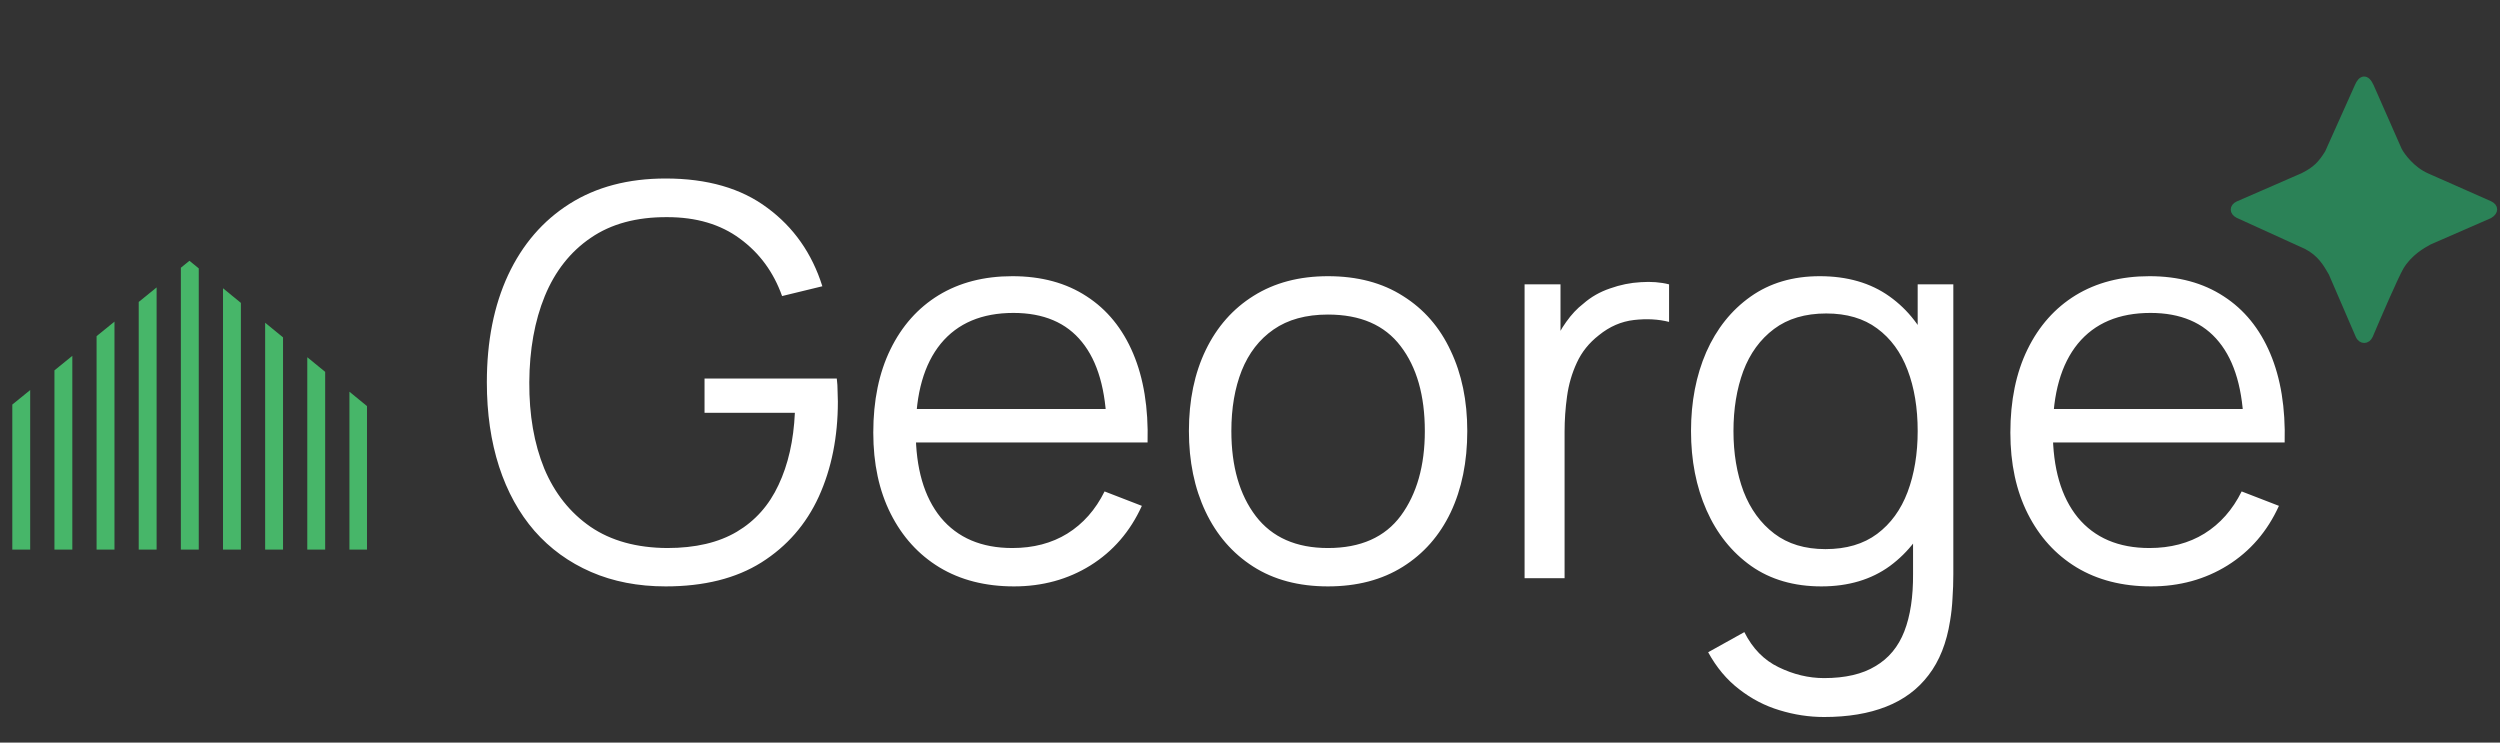 <svg width="441" height="131" viewBox="0 0 441 131" fill="none" xmlns="http://www.w3.org/2000/svg">
<rect x="0" y="0" width="441" height="131" fill="#333333" stroke="none"/>
<path d="M117.416 103.44C112.552 103.44 108.168 102.592 104.264 100.896C100.36 99.2 97.032 96.784 94.28 93.648C91.56 90.512 89.48 86.736 88.04 82.32C86.6 77.872 85.88 72.912 85.88 67.44C85.88 60.208 87.128 53.904 89.624 48.528C92.152 43.12 95.768 38.928 100.472 35.952C105.176 32.976 110.824 31.488 117.416 31.488C124.776 31.488 130.76 33.216 135.368 36.672C140.008 40.096 143.24 44.704 145.064 50.496L137.96 52.224C136.456 48 133.976 44.624 130.52 42.096C127.096 39.568 122.824 38.304 117.704 38.304C112.296 38.272 107.8 39.488 104.216 41.952C100.632 44.384 97.928 47.808 96.104 52.224C94.312 56.608 93.4 61.68 93.368 67.44C93.336 73.2 94.216 78.272 96.008 82.656C97.832 87.008 100.552 90.432 104.168 92.928C107.784 95.392 112.296 96.64 117.704 96.672C122.664 96.672 126.76 95.712 129.992 93.792C133.224 91.872 135.672 89.12 137.336 85.536C139.032 81.952 139.992 77.712 140.216 72.816H124.28V66.768H147.608C147.704 67.504 147.752 68.288 147.752 69.12C147.784 69.92 147.8 70.496 147.8 70.848C147.8 77.088 146.68 82.672 144.44 87.6C142.2 92.496 138.824 96.368 134.312 99.216C129.832 102.032 124.2 103.44 117.416 103.44ZM178.863 103.44C173.807 103.44 169.423 102.32 165.711 100.08C162.031 97.84 159.167 94.688 157.119 90.624C155.071 86.56 154.047 81.792 154.047 76.32C154.047 70.656 155.055 65.76 157.071 61.632C159.087 57.504 161.919 54.32 165.567 52.08C169.247 49.84 173.583 48.72 178.575 48.72C183.695 48.72 188.063 49.904 191.679 52.272C195.295 54.608 198.031 57.968 199.888 62.352C201.743 66.736 202.591 71.968 202.431 78.048H195.231V75.552C195.103 68.832 193.647 63.76 190.863 60.336C188.111 56.912 184.079 55.2 178.767 55.2C173.199 55.2 168.927 57.008 165.951 60.624C163.007 64.24 161.535 69.392 161.535 76.08C161.535 82.608 163.007 87.68 165.951 91.296C168.927 94.88 173.135 96.672 178.575 96.672C182.287 96.672 185.519 95.824 188.271 94.128C191.055 92.4 193.247 89.92 194.847 86.688L201.423 89.232C199.375 93.744 196.351 97.248 192.351 99.744C188.383 102.208 183.887 103.44 178.863 103.44ZM159.039 78.048V72.144H198.639V78.048H159.039ZM234.252 103.44C229.1 103.44 224.7 102.272 221.052 99.936C217.404 97.6 214.604 94.368 212.652 90.24C210.7 86.112 209.724 81.376 209.724 76.032C209.724 70.592 210.716 65.824 212.7 61.728C214.684 57.632 217.5 54.448 221.148 52.176C224.828 49.872 229.196 48.72 234.252 48.72C239.436 48.72 243.852 49.888 247.5 52.224C251.18 54.528 253.98 57.744 255.9 61.872C257.852 65.968 258.828 70.688 258.828 76.032C258.828 81.472 257.852 86.256 255.9 90.384C253.948 94.48 251.132 97.68 247.452 99.984C243.772 102.288 239.372 103.44 234.252 103.44ZM234.252 96.672C240.012 96.672 244.3 94.768 247.116 90.96C249.932 87.12 251.34 82.144 251.34 76.032C251.34 69.76 249.916 64.768 247.068 61.056C244.252 57.344 239.98 55.488 234.252 55.488C230.38 55.488 227.18 56.368 224.652 58.128C222.156 59.856 220.284 62.272 219.036 65.376C217.82 68.448 217.212 72 217.212 76.032C217.212 82.272 218.652 87.28 221.532 91.056C224.412 94.8 228.652 96.672 234.252 96.672ZM268.936 102V50.16H275.272V62.64L274.024 61.008C274.6 59.472 275.352 58.064 276.28 56.784C277.208 55.472 278.216 54.4 279.304 53.568C280.648 52.384 282.216 51.488 284.008 50.88C285.8 50.24 287.608 49.872 289.432 49.776C291.256 49.648 292.92 49.776 294.424 50.16V56.784C292.536 56.304 290.472 56.192 288.232 56.448C285.992 56.704 283.928 57.6 282.04 59.136C280.312 60.48 279.016 62.096 278.152 63.984C277.288 65.84 276.712 67.824 276.424 69.936C276.136 72.016 275.992 74.08 275.992 76.128V102H268.936ZM321.767 126.48C319.111 126.48 316.487 126.08 313.895 125.28C311.335 124.512 308.967 123.28 306.791 121.584C304.615 119.92 302.791 117.744 301.319 115.056L307.703 111.504C309.143 114.384 311.159 116.448 313.751 117.696C316.375 118.976 319.047 119.616 321.767 119.616C325.511 119.616 328.535 118.912 330.839 117.504C333.175 116.128 334.871 114.08 335.927 111.36C336.983 108.64 337.495 105.248 337.463 101.184V87.36H338.279V50.16H344.567V101.28C344.567 102.752 344.519 104.16 344.423 105.504C344.359 106.88 344.215 108.224 343.991 109.536C343.383 113.408 342.119 116.592 340.199 119.088C338.311 121.584 335.815 123.44 332.711 124.656C329.639 125.872 325.991 126.48 321.767 126.48ZM321.287 103.44C316.455 103.44 312.327 102.24 308.903 99.84C305.479 97.408 302.855 94.128 301.031 90C299.207 85.872 298.295 81.216 298.295 76.032C298.295 70.88 299.191 66.24 300.983 62.112C302.807 57.984 305.415 54.72 308.807 52.32C312.199 49.92 316.263 48.72 320.999 48.72C325.863 48.72 329.959 49.904 333.287 52.272C336.615 54.64 339.127 57.888 340.823 62.016C342.551 66.112 343.415 70.784 343.415 76.032C343.415 81.184 342.567 85.84 340.871 90C339.175 94.128 336.679 97.408 333.383 99.84C330.087 102.24 326.055 103.44 321.287 103.44ZM322.007 96.864C325.687 96.864 328.727 95.968 331.127 94.176C333.527 92.384 335.319 89.92 336.503 86.784C337.687 83.616 338.279 80.032 338.279 76.032C338.279 71.968 337.687 68.384 336.503 65.28C335.319 62.144 333.527 59.696 331.127 57.936C328.759 56.176 325.767 55.296 322.151 55.296C318.439 55.296 315.367 56.208 312.935 58.032C310.503 59.856 308.695 62.336 307.511 65.472C306.359 68.608 305.783 72.128 305.783 76.032C305.783 79.968 306.375 83.52 307.559 86.688C308.775 89.824 310.583 92.304 312.983 94.128C315.383 95.952 318.391 96.864 322.007 96.864ZM379.444 103.44C374.388 103.44 370.004 102.32 366.292 100.08C362.612 97.84 359.748 94.688 357.7 90.624C355.652 86.56 354.628 81.792 354.628 76.32C354.628 70.656 355.636 65.76 357.652 61.632C359.668 57.504 362.5 54.32 366.148 52.08C369.828 49.84 374.164 48.72 379.156 48.72C384.276 48.72 388.644 49.904 392.26 52.272C395.876 54.608 398.612 57.968 400.468 62.352C402.324 66.736 403.172 71.968 403.012 78.048H395.812V75.552C395.684 68.832 394.228 63.76 391.444 60.336C388.692 56.912 384.66 55.2 379.348 55.2C373.78 55.2 369.508 57.008 366.532 60.624C363.588 64.24 362.116 69.392 362.116 76.08C362.116 82.608 363.588 87.68 366.532 91.296C369.508 94.88 373.716 96.672 379.156 96.672C382.868 96.672 386.1 95.824 388.852 94.128C391.636 92.4 393.828 89.92 395.428 86.688L402.004 89.232C399.956 93.744 396.932 97.248 392.932 99.744C388.964 102.208 384.468 103.44 379.444 103.44ZM359.62 78.048V72.144H399.22V78.048H359.62Z" fill="white"/>
<path fill-rule="evenodd" clip-rule="evenodd" d="M2.17 71.367V96.955H5.325V68.805L2.17 71.367Z" fill="#47B669"/>
<path fill-rule="evenodd" clip-rule="evenodd" d="M9.604 65.332V96.955H12.759V62.771L9.604 65.332Z" fill="#47B669"/>
<path fill-rule="evenodd" clip-rule="evenodd" d="M17.037 59.297V96.955H20.193V56.736L17.037 59.297Z" fill="#47B669"/>
<path fill-rule="evenodd" clip-rule="evenodd" d="M24.471 53.263V96.955H27.626V50.701L24.471 53.263Z" fill="#47B669"/>
<path fill-rule="evenodd" clip-rule="evenodd" d="M31.904 47.228V96.955H35.06V47.345L33.417 46L31.904 47.228Z" fill="#47B669"/>
<path fill-rule="evenodd" clip-rule="evenodd" d="M39.338 96.955H42.493V53.429L39.338 50.846V96.955Z" fill="#47B669"/>
<path fill-rule="evenodd" clip-rule="evenodd" d="M46.772 96.955H49.927V59.513L46.772 56.93V96.955Z" fill="#47B669"/>
<path fill-rule="evenodd" clip-rule="evenodd" d="M54.205 96.955H57.36V65.596L54.205 63.014V96.955Z" fill="#47B669"/>
<path fill-rule="evenodd" clip-rule="evenodd" d="M61.639 96.955H64.738V71.635L61.639 69.098V96.955Z" fill="#47B669"/>
<path d="M428.097 31.037C425.558 29.915 423.761 27.539 423.204 26.468L418.238 15.201C417.482 13.499 416.47 13.703 415.864 15.201L410.607 26.927C409.425 28.861 408.403 29.925 406.199 31.013L394.765 35.993C393.719 36.477 393.772 37.468 394.765 37.975L406.828 43.463C409.265 44.727 410.296 46.522 411.233 48.153L411.261 48.202L416.009 59.202C416.47 60.29 417.653 60.242 418.093 59.202C419.506 55.858 422.574 48.753 423.543 47.09C425.069 44.575 427.435 43.27 428.557 42.666L439.192 38.024C440.282 37.395 440.257 36.416 439.192 35.945C436.551 34.776 430.636 32.159 428.097 31.037Z" fill="#2B8257" stroke="#2B8257"/>
</svg>
